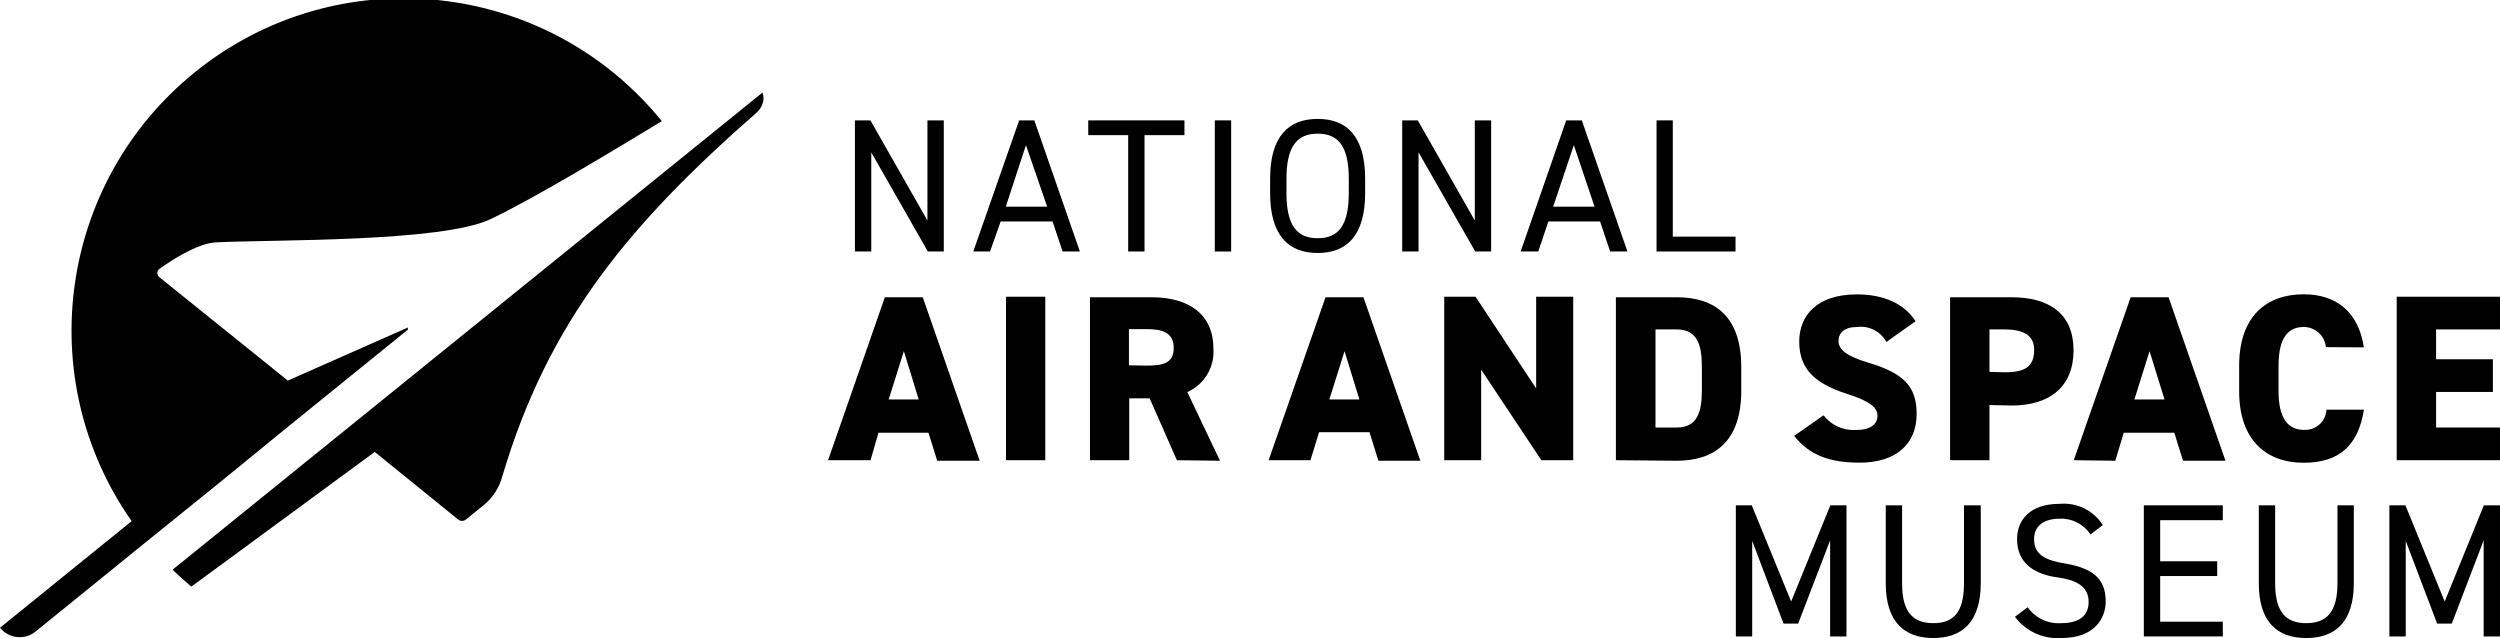 <?xml version="1.0" encoding="utf-8"?>
<svg version="1.1" id="Layer_1" xmlns="http://www.w3.org/2000/svg" xmlns:xlink="http://www.w3.org/1999/xlink" x="0px" y="0px"
	 width="235.49px" height="60.1px" viewBox="0 0 235.49 60.1" style="enable-background:new 0 0 235.49 60.1;" xml:space="preserve"
	>
<g id="Layer_2_00000052072176746678565990000001436365974779675570_">
	<g id="Layer_1-2">
		<path d="M20.67,45.47l6.12-5l11.63-9.42v-0.2l-11.31,5L15,26.1c-0.21-0.17-0.24-0.48-0.07-0.69c0.02-0.03,0.04-0.05,0.07-0.07
			c1.05-0.75,3.53-2.41,5.32-2.51c5.31-0.27,21.31,0,25.89-2.19c4.06-1.92,11.86-6.63,16.13-9.23C51.44-2.01,31.73-4.05,18.31,6.84
			C5.56,17.19,2.98,35.64,12.4,49.09L0,59.13c0.82,1.02,2.32,1.19,3.35,0.36c0,0,0.01-0.01,0.01-0.01L13.82,51L20.67,45.47z"/>
		<path d="M71.77,8.76L71.77,8.76l-55.51,44.9c0.52,0.52,1.27,1.18,1.76,1.6L35.3,42.57l7.86,6.37c0.21,0.17,0.51,0.17,0.72,0
			l1.72-1.39c0.83-0.69,1.43-1.62,1.71-2.66c4.33-14.63,12-23.8,24-34.32c0.29-0.27,0.49-0.62,0.58-1c0.06-0.28,0.04-0.58-0.07-0.85
			"/>
		<path d="M78,43.35L83.35,28h3.57l5.36,15.4h-4l-0.82-2.64h-4.71L82,43.35H78z M83.71,37.63h2.83l-1.4-4.55L83.71,37.63z"/>
		<rect x="94.76" y="27.95" width="3.7" height="15.4"/>
		<path d="M110.86,43.35l-2.57-5.83h-1.92v5.83h-3.7V28h5.8c3.55,0,5.83,1.63,5.83,4.84c0.12,1.75-0.86,3.38-2.46,4.09l3.08,6.47
			L110.86,43.35z M108,34.44c1.49,0,2.56-0.2,2.56-1.65S109.52,31,108,31h-1.66v3.41L108,34.44z"/>
		<path d="M119.5,43.35L124.86,28h3.57l5.36,15.4h-3.95L129,40.71h-4.75l-0.81,2.64H119.5z M125.22,37.63h2.83l-1.4-4.55
			L125.22,37.63z"/>
		<polygon points="148.19,27.95 148.19,43.35 145.19,43.35 139.52,34.82 139.52,43.35 136.04,43.35 136.04,27.95 138.99,27.95 
			144.7,36.59 144.7,27.95 		"/>
		<path d="M152.21,43.35V28h5.73c3.51,0,6.08,1.72,6.08,6.58v2.23c0,4.83-2.57,6.59-6.08,6.59L152.21,43.35z M160.31,36.76v-2.23
			c0-2.07-0.45-3.5-2.37-3.5h-2v9.24h2C159.86,40.27,160.31,38.84,160.31,36.76"/>
		<path d="M177.69,32.21c-0.54-0.99-1.63-1.55-2.75-1.41c-1.23,0-1.76,0.56-1.76,1.34c0,0.78,0.8,1.43,2.74,2
			c3.35,1,4.62,2.21,4.62,4.84c0,2.79-1.87,4.6-5.37,4.6c-2.82,0-4.71-0.69-6.17-2.52l2.77-1.94c0.73,0.95,1.89,1.46,3.08,1.38
			c1.43,0,2-0.6,2-1.34s-0.63-1.34-2.9-2.07c-3.13-1-4.47-2.44-4.47-4.91s1.68-4.45,5.43-4.45c2.45,0,4.44,0.83,5.53,2.53
			L177.69,32.21z"/>
		<path d="M187.4,38.15v5.2h-3.71V28h5.8c3.55,0,5.83,1.56,5.83,5s-2.26,5.2-5.83,5.2L187.4,38.15z M188.82,35.07
			c2,0,2.79-0.58,2.79-2.12c0-1.25-0.84-1.92-2.79-1.92h-1.42v4L188.82,35.07z"/>
		<path d="M195.34,43.35L200.7,28h3.57l5.36,15.4h-4l-0.82-2.64h-4.76l-0.8,2.64L195.34,43.35z M201.05,37.63h2.84l-1.41-4.55
			L201.05,37.63z"/>
		<path d="M219.09,32.7c-0.1-1.08-1.01-1.9-2.09-1.9c-1.54,0-2.37,1.12-2.37,3.64v2.41c0,2.41,0.8,3.64,2.37,3.64
			c1.1,0.08,2.06-0.75,2.14-1.85c0-0.02,0-0.03,0-0.05h3.53c-0.54,3.46-2.42,5-5.67,5c-3.51,0-6.08-2.12-6.08-6.72v-2.43
			c0-4.64,2.57-6.72,6.08-6.72c3.05,0,5.15,1.63,5.67,5L219.09,32.7z"/>
		<polygon points="235.49,27.95 235.49,31.03 229.47,31.03 229.47,33.84 234.82,33.84 234.82,36.92 229.47,36.92 229.47,40.27 
			235.49,40.27 235.49,43.35 225.76,43.35 225.76,27.95 		"/>
		<polygon points="88.9,11.34 88.9,23.69 87.4,23.69 82.07,14.35 82.07,23.69 80.53,23.69 80.53,11.34 81.99,11.34 87.36,20.77 
			87.36,11.34 		"/>
		<path d="M91.68,23.69L96,11.34h1.43l4.29,12.35h-1.63l-0.94-2.83h-4.89l-1,2.83H91.68z M94.74,19.47h3.9l-2-5.8L94.74,19.47z"/>
		<polygon points="111.57,11.34 111.57,12.73 107.81,12.73 107.81,23.69 106.27,23.69 106.27,12.73 102.51,12.73 102.51,11.34 		"/>
		<rect x="114.43" y="11.34" width="1.54" height="12.35"/>
		<path d="M124.12,23.83c-2.74,0-4.48-1.64-4.48-5.64v-1.36c0-4,1.74-5.63,4.48-5.63s4.47,1.64,4.47,5.63v1.36
			C128.59,22.19,126.86,23.83,124.12,23.83 M121.18,18.19c0,3.07,1,4.25,2.94,4.25s2.93-1.18,2.93-4.25v-1.36
			c0-3.06-1-4.24-2.93-4.24s-2.94,1.18-2.94,4.24V18.19z"/>
		<polygon points="140.46,11.34 140.46,23.69 138.96,23.69 133.62,14.35 133.62,23.69 132.08,23.69 132.08,11.34 133.55,11.34 
			138.92,20.77 138.92,11.34 		"/>
		<path d="M143.24,23.69l4.29-12.35H149l4.3,12.35h-1.63l-0.95-2.83h-4.87l-0.95,2.83H143.24z M146.3,19.47h3.9l-1.95-5.8
			L146.3,19.47z"/>
		<polygon points="157.57,22.29 163.48,22.29 163.48,23.69 156.04,23.69 156.04,11.34 157.57,11.34 		"/>
		<polygon points="168.72,56.66 172.41,47.6 173.93,47.6 173.93,59.95 172.39,59.95 172.39,50.9 169.38,58.74 168,58.74 
			165.05,50.95 165.05,59.95 163.51,59.95 163.51,47.6 165.01,47.6 		"/>
		<path d="M186.58,47.6v7.32c0,3.66-1.74,5.18-4.47,5.18s-4.48-1.52-4.48-5.16V47.6h1.54v7.34c0,2.7,1,3.76,2.94,3.76
			s2.89-1.06,2.89-3.76V47.6H186.58z"/>
		<path d="M196.91,50.34c-0.64-0.98-1.75-1.54-2.91-1.48c-1.43,0-2.4,0.64-2.4,1.93c0,1.47,1.11,2,2.92,2.29
			c2.38,0.41,3.83,1.27,3.83,3.56c0,1.61-1.07,3.46-4.15,3.46c-1.71,0.13-3.37-0.62-4.4-2l1.2-0.9c0.71,1.01,1.9,1.58,3.13,1.5
			c2,0,2.61-0.93,2.61-2s-0.59-2-2.92-2.31s-3.82-1.45-3.82-3.6c0-1.77,1.17-3.33,4-3.33c1.63-0.15,3.2,0.62,4.08,2L196.91,50.34z"
			/>
		<polygon points="209.38,47.6 209.38,49 203.48,49 203.48,52.87 208.85,52.87 208.85,54.26 203.48,54.26 203.48,58.56 
			209.38,58.56 209.38,59.95 201.94,59.95 201.94,47.6 		"/>
		<path d="M221.72,47.6v7.32c0,3.66-1.74,5.18-4.48,5.18s-4.47-1.52-4.47-5.16V47.6h1.54v7.34c0,2.7,1,3.76,2.93,3.76
			s2.94-1.06,2.94-3.76V47.6H221.72z"/>
		<polygon points="230.28,56.66 233.97,47.6 235.49,47.6 235.49,59.95 233.95,59.95 233.95,50.9 230.95,58.74 229.57,58.74 
			226.61,50.95 226.61,59.95 225.07,59.95 225.07,47.6 226.58,47.6 		"/>
	</g>
</g>
</svg>
